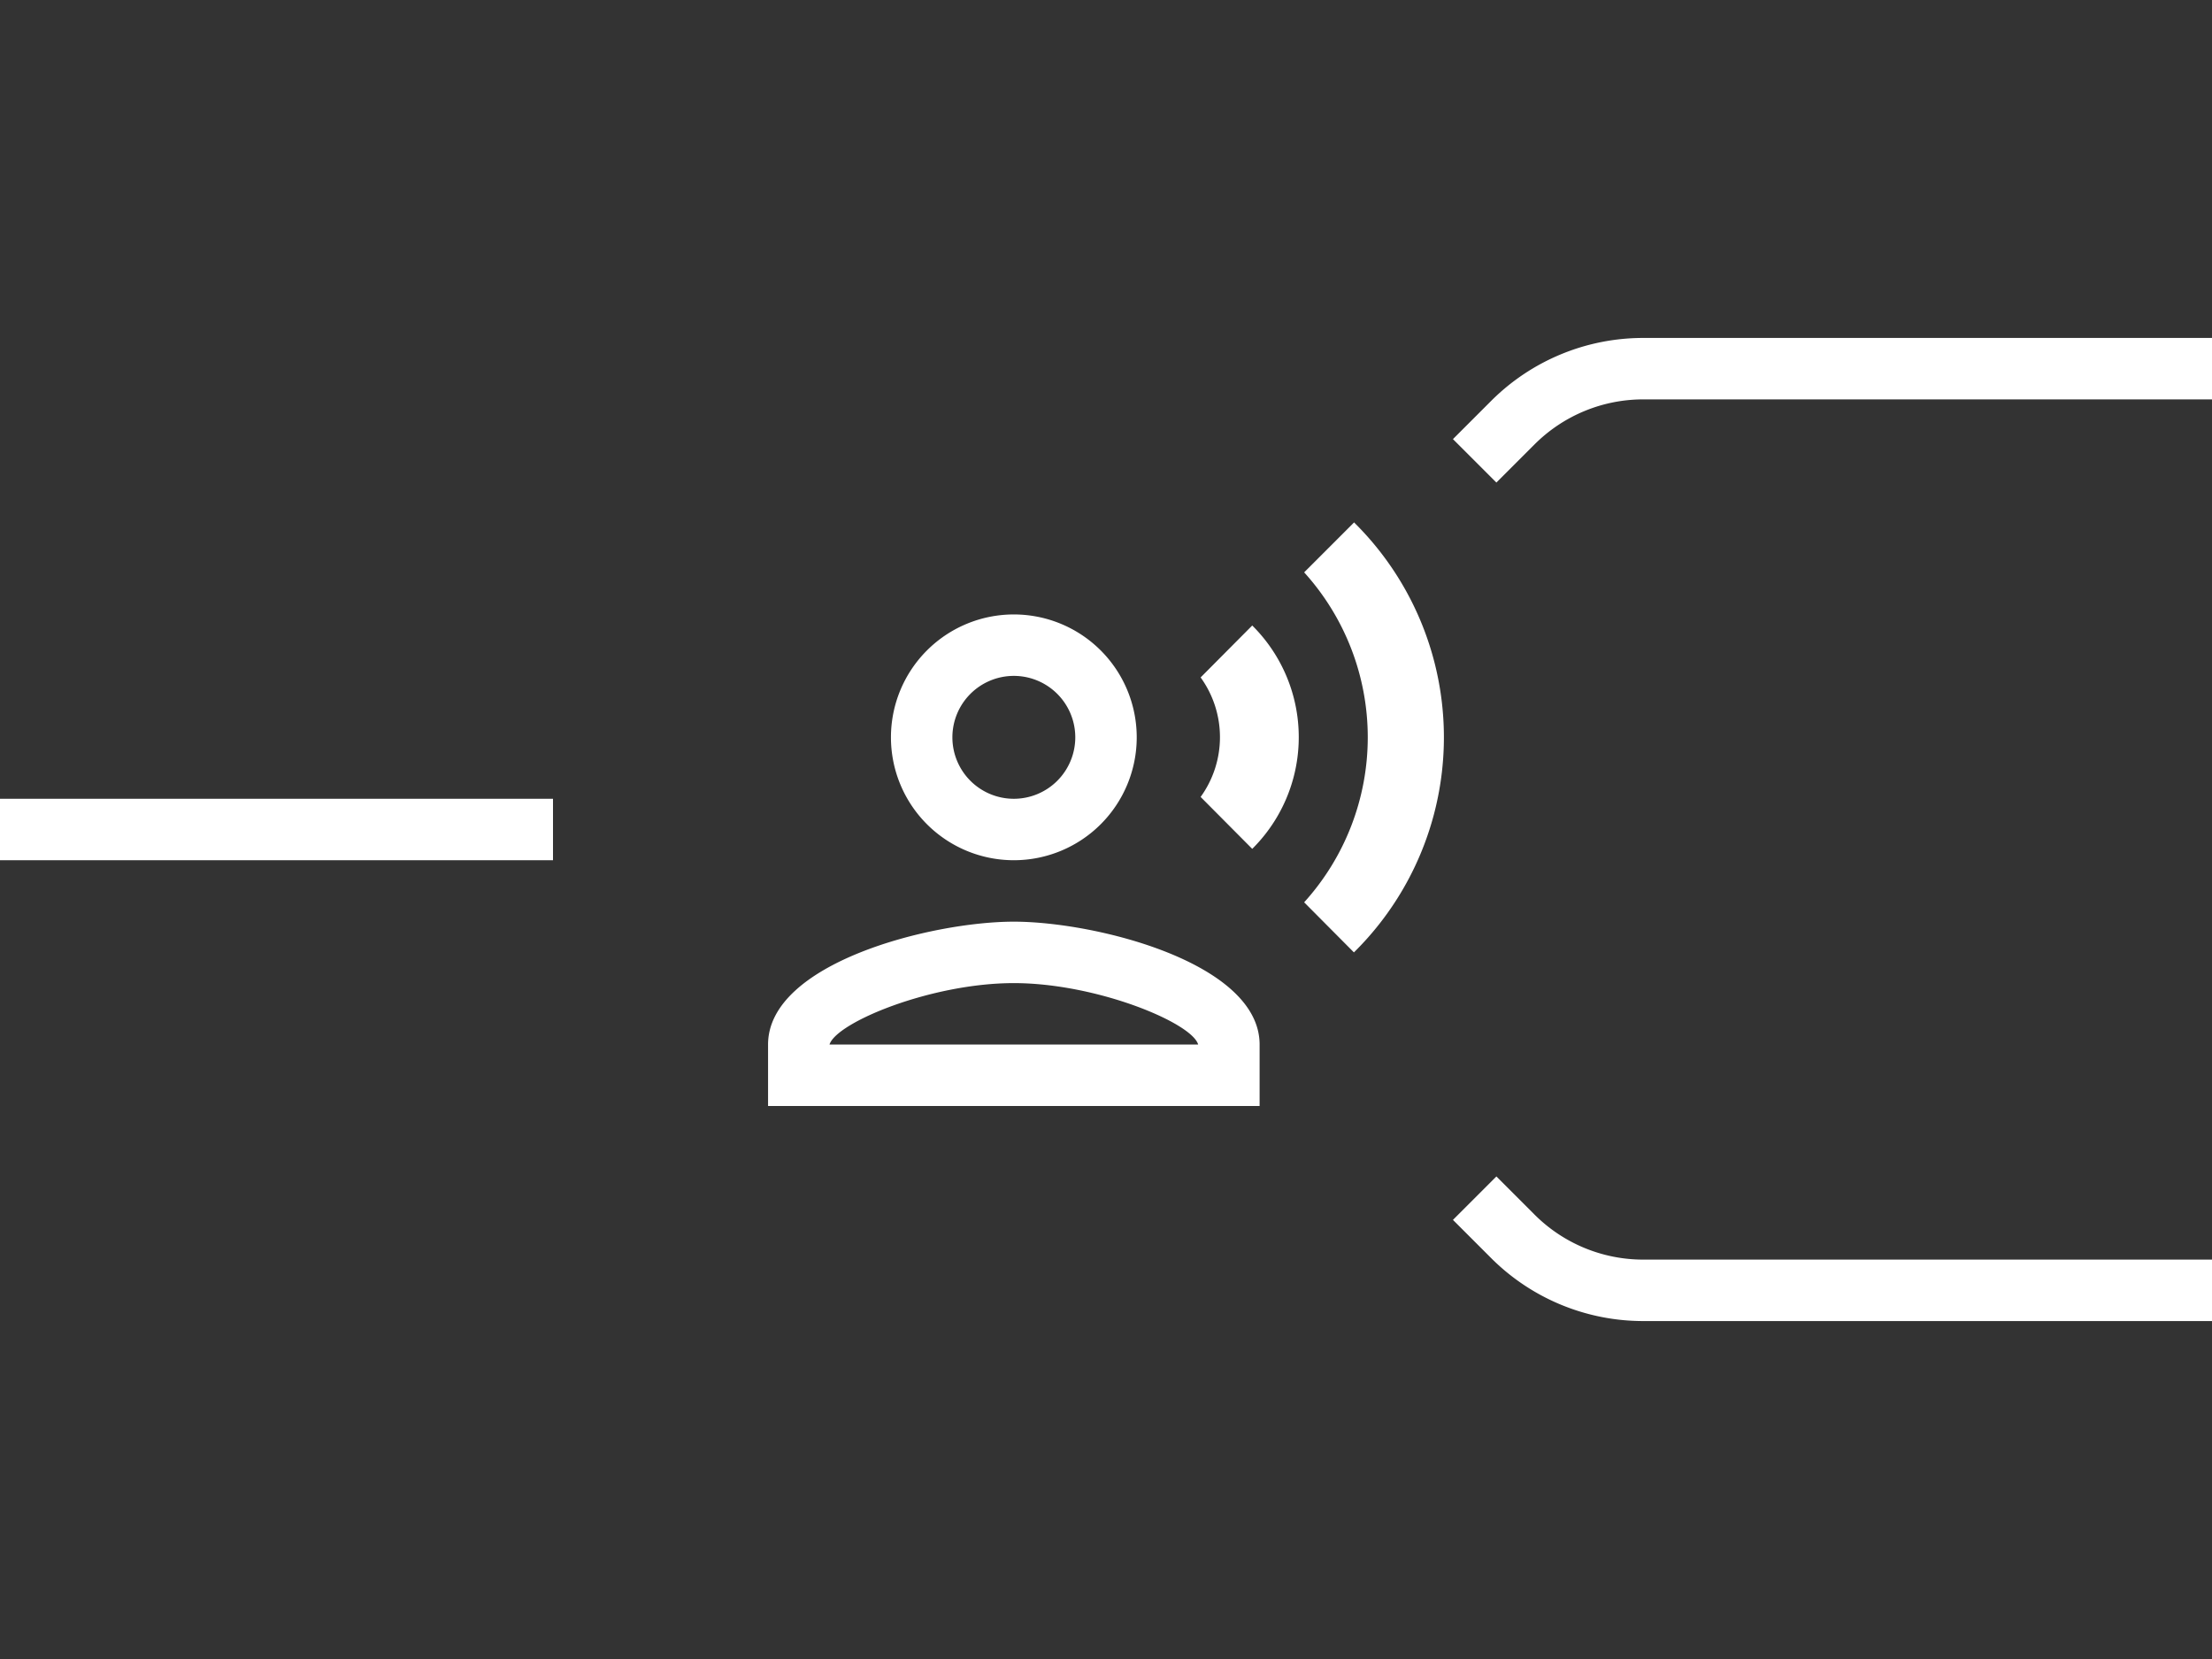 <svg id="Capa_1" data-name="Capa 1" xmlns="http://www.w3.org/2000/svg" viewBox="0 0 72 54"><rect x="0" y="0" width="72" height="54" fill="#333333" stroke="none"/><defs><style>.cls-1,.cls-2{fill:none;}.cls-1{stroke:#fff;stroke-miterlimit:10;stroke-width:2px;}.cls-3{fill:#fff;}</style></defs><path class="cls-1" d="M72,12H53.49a6,6,0,0,0-4.25,1.76L48,15"/><path class="cls-1" d="M72,42H53.49a6,6,0,0,1-4.25-1.76L48,39"/><line class="cls-1" y1="27" x2="18" y2="27"/><path class="cls-2" d="M24,15H48V39H24Z"/><path class="cls-3" d="M33,28a4,4,0,1,0-4-4A4,4,0,0,0,33,28Zm0-6a2,2,0,1,1-2,2A2,2,0,0,1,33,22Zm0,8c-2.67,0-8,1.34-8,4v2H41V34C41,31.34,35.67,30,33,30Zm-6,4c.22-.72,3.31-2,6-2s5.8,1.29,6,2ZM39.08,22.05a3.32,3.32,0,0,1,0,3.89l1.68,1.69a5.12,5.12,0,0,0,0-7.27Zm5-5.05-1.63,1.63a8,8,0,0,1,0,10.74L44.07,31A9.83,9.83,0,0,0,44.07,17Z"/></svg>